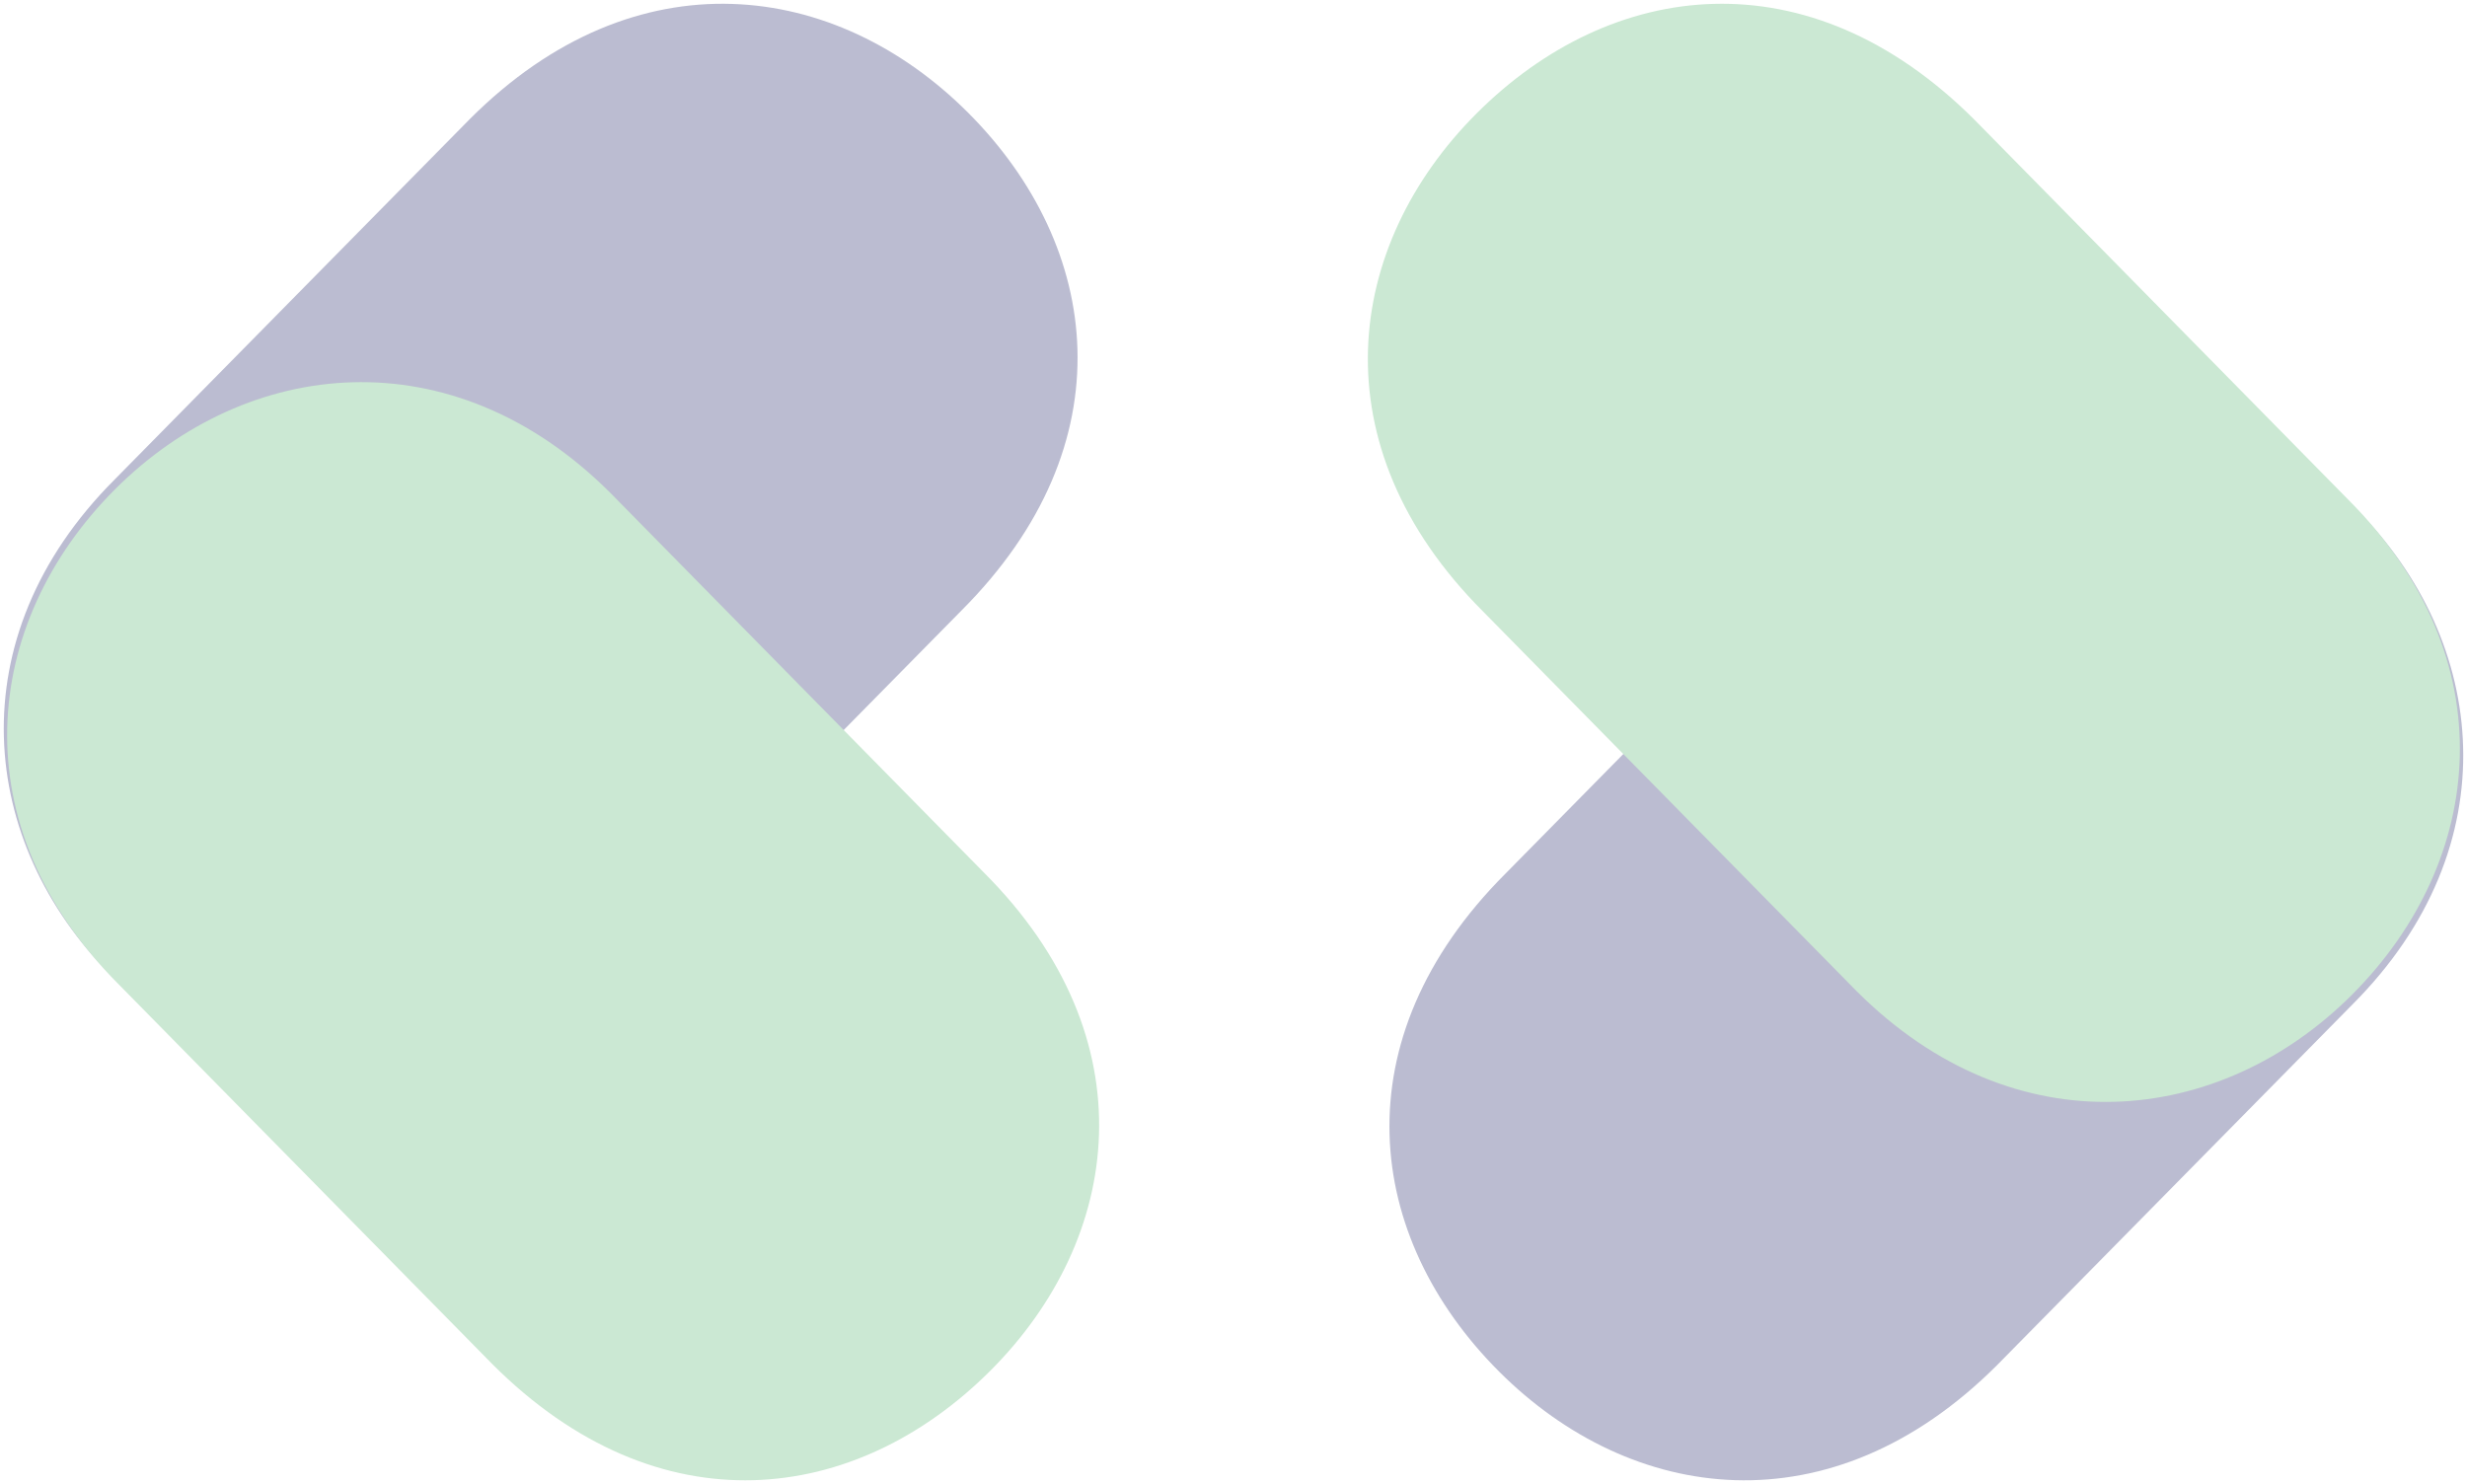 <?xml version="1.0" encoding="utf-8"?>
<svg xmlns="http://www.w3.org/2000/svg" fill="none" height="100%" overflow="visible" preserveAspectRatio="none" style="display: block;" viewBox="0 0 3931 2365" width="100%">
<g clip-path="url(#clip0_0_26)" filter="url(#filter0_d_0_26)" id="Layer_1" opacity="0.3">
<rect fill="white" height="2353" transform="translate(6)" width="3919"/>
<path d="M3182.27 2169.4C2917.06 2434.65 2598.63 2389.69 2388.7 2179.72C2174.71 1965.69 2133.81 1651.29 2399.02 1386.04L2964.97 811.593C3217.72 558.809 3540.4 591.388 3754.4 805.417C3964.33 1015.38 4000.97 1342.18 3748.23 1594.96L3182.27 2169.4Z" fill="#1B1F63" id="Vector"/>
<path d="M2363.17 968.437C2097.96 703.185 2142.92 384.712 2352.85 174.751C2566.84 -39.278 2881.2 -80.182 3146.42 185.074L3741.37 789.853C3994.12 1042.64 3961.54 1365.37 3747.54 1579.4C3537.61 1789.36 3210.86 1826 2958.12 1573.22L2363.17 968.437Z" fill="#4FB26A" id="Vector_2"/>
<path d="M748.731 183.603C1013.94 -81.649 1332.37 -36.682 1542.3 173.279C1756.3 387.309 1797.2 701.714 1531.98 966.966L966.03 1541.41C713.283 1794.19 390.6 1761.62 176.602 1547.59C-33.328 1337.62 -69.965 1010.83 182.778 758.043L748.731 183.603Z" fill="#1B1F63" id="Vector_3"/>
<path d="M1567.83 1384.56C1833.04 1649.81 1788.08 1968.29 1578.15 2178.25C1364.16 2392.28 1049.8 2433.18 784.583 2167.93L189.632 1563.15C-63.115 1310.36 -30.542 987.632 183.456 773.603C393.387 563.642 720.137 526.999 972.884 779.78L1567.83 1384.56Z" fill="#4FB26A" id="Vector_4"/>
</g>
<defs>
<filter color-interpolation-filters="sRGB" filterUnits="userSpaceOnUse" height="2365" id="filter0_d_0_26" width="3931" x="0" y="0">
<feFlood flood-opacity="0" result="BackgroundImageFix"/>
<feColorMatrix in="SourceAlpha" result="hardAlpha" type="matrix" values="0 0 0 0 0 0 0 0 0 0 0 0 0 0 0 0 0 0 127 0"/>
<feOffset dy="6"/>
<feGaussianBlur stdDeviation="3"/>
<feComposite in2="hardAlpha" operator="out"/>
<feColorMatrix type="matrix" values="0 0 0 0 0 0 0 0 0 0 0 0 0 0 0 0 0 0 0.25 0"/>
<feBlend in2="BackgroundImageFix" mode="normal" result="effect1_dropShadow_0_26"/>
<feBlend in="SourceGraphic" in2="effect1_dropShadow_0_26" mode="normal" result="shape"/>
</filter>
<clipPath id="clip0_0_26">
<rect fill="white" height="2353" transform="translate(6)" width="3919"/>
</clipPath>
</defs>
</svg>